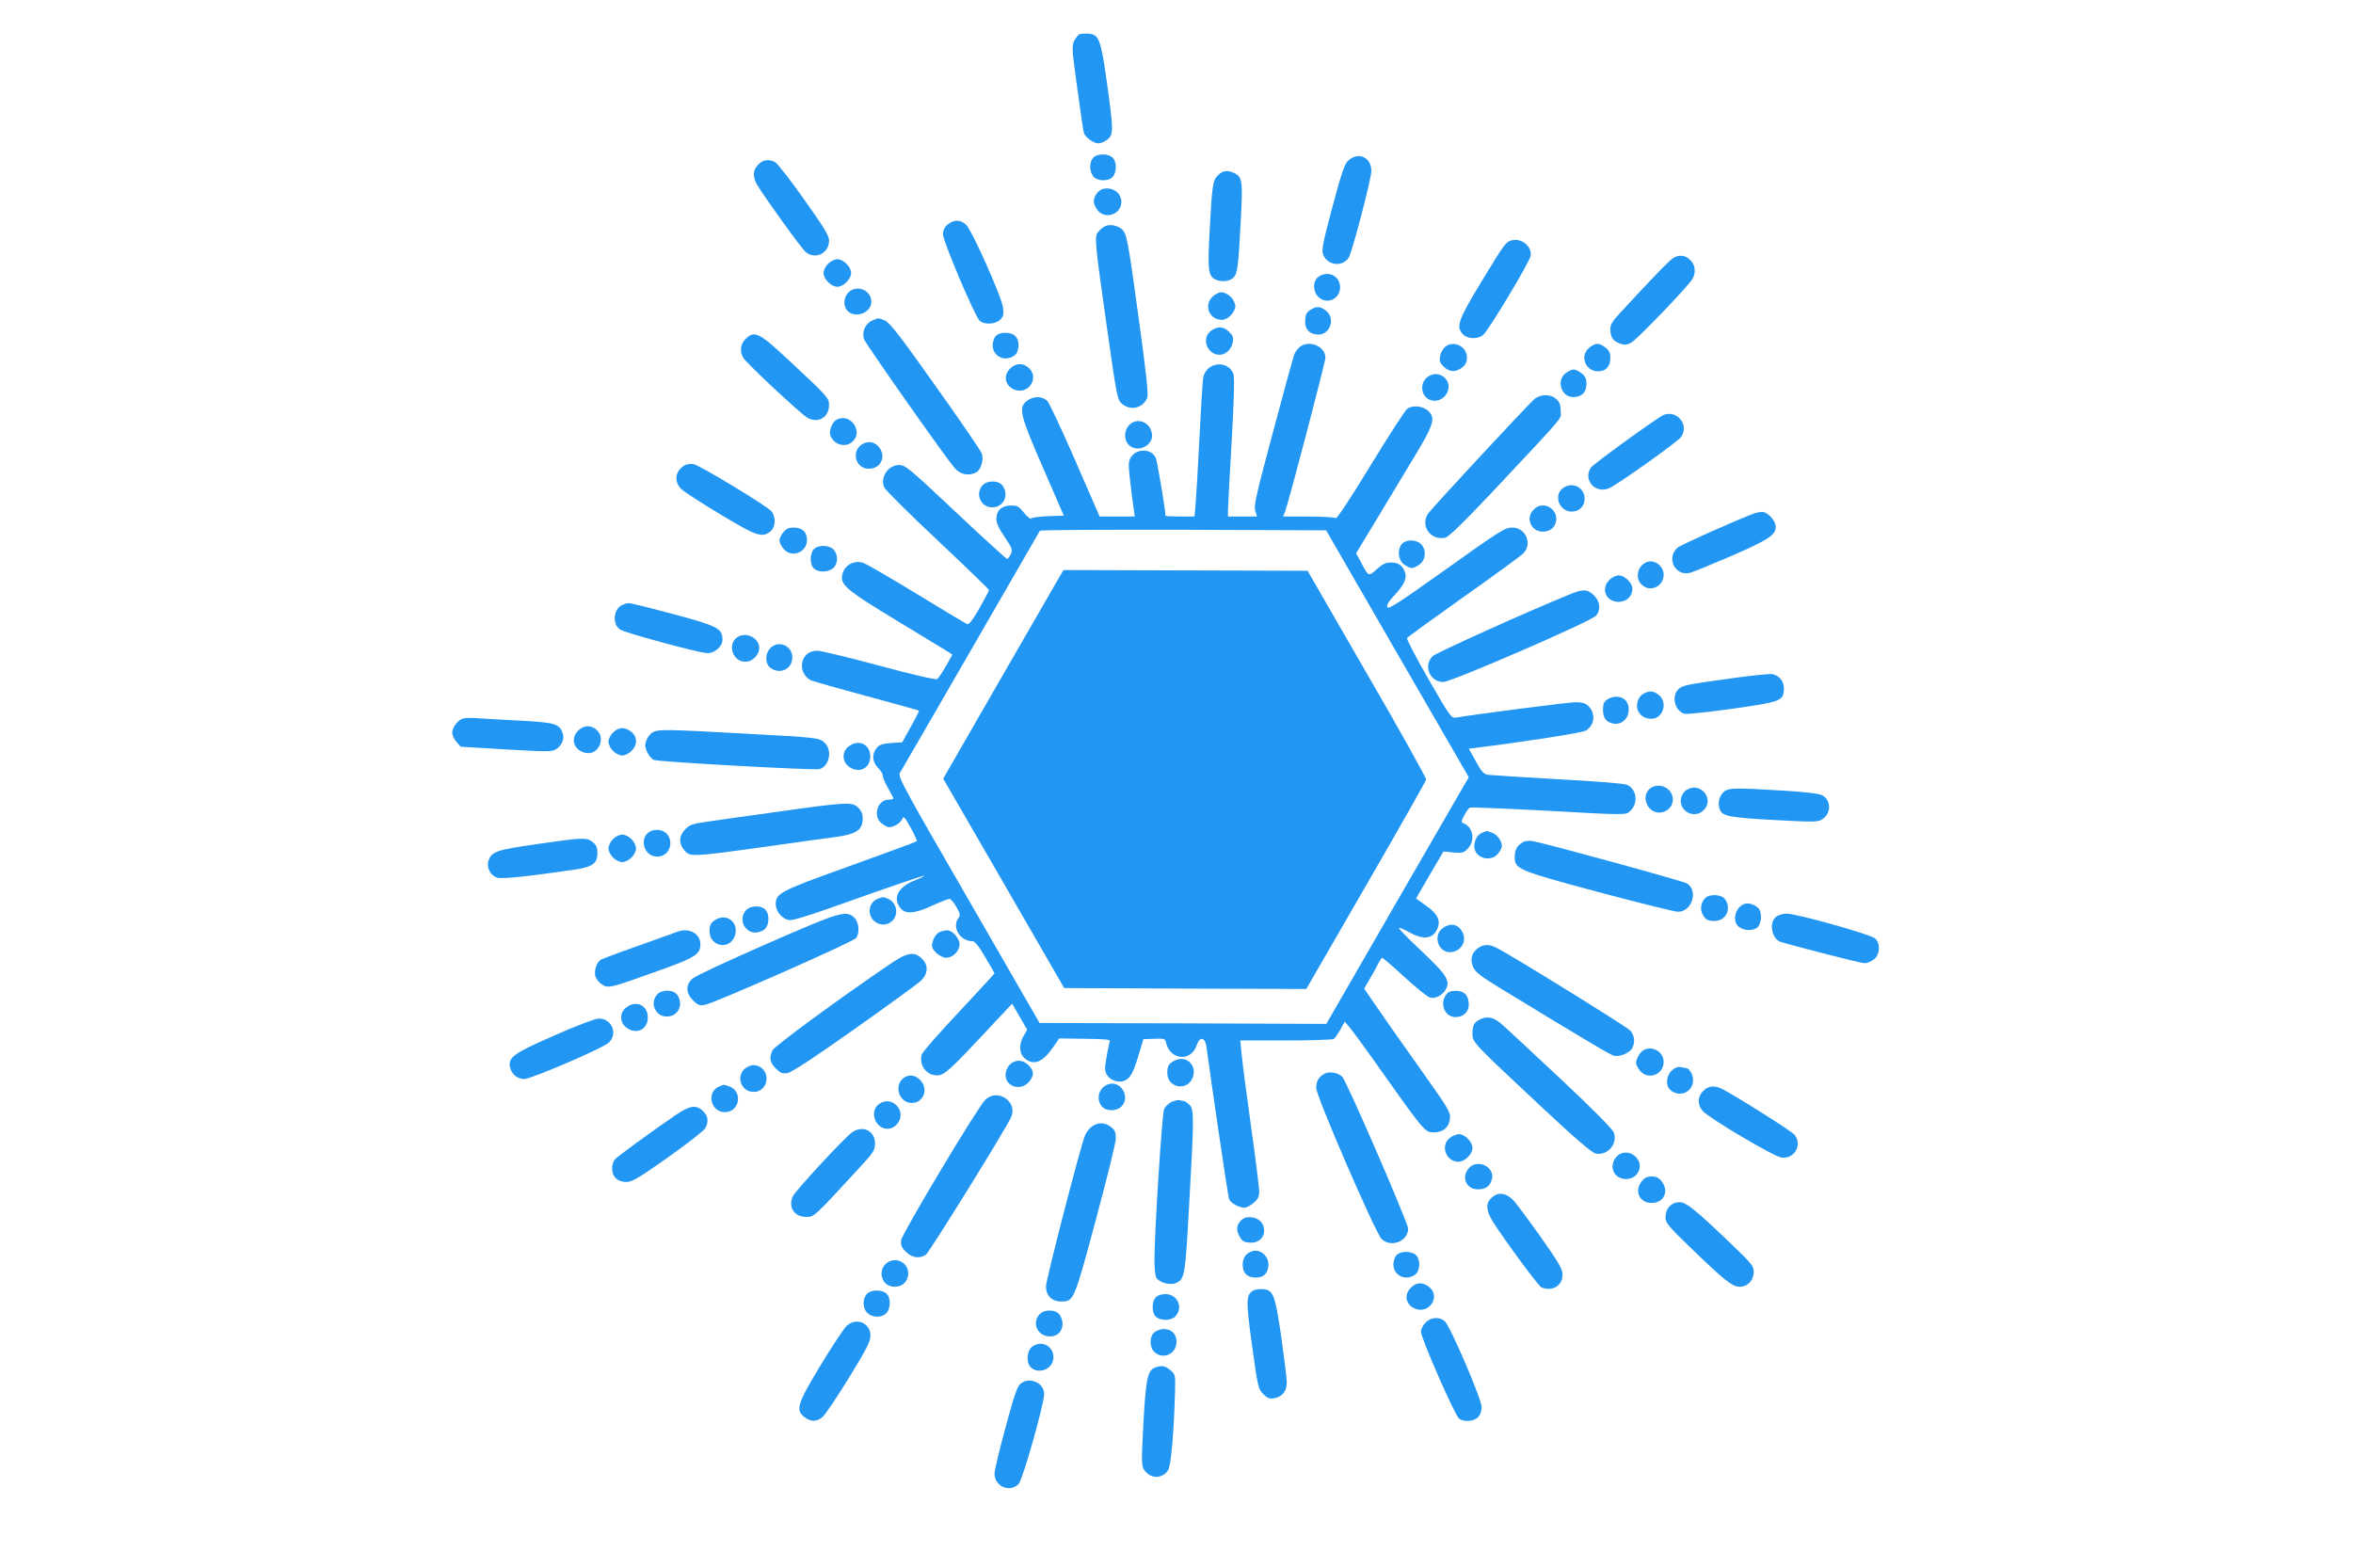 <?xml version="1.0" standalone="no"?>
<!DOCTYPE svg PUBLIC "-//W3C//DTD SVG 20010904//EN"
 "http://www.w3.org/TR/2001/REC-SVG-20010904/DTD/svg10.dtd">
<svg version="1.0" xmlns="http://www.w3.org/2000/svg"
 width="1280pt" height="853pt" viewBox="0 0 1280 853"
 preserveAspectRatio="xMidYMid meet">
<g transform="translate(0,853) scale(0.1,-0.1)"
fill="#2196f3" stroke="none">
<path d="M5872 8344 c-7 -3 -19 -19 -28 -35 -14 -28 -13 -48 16 -257 17 -125
33 -235 36 -244 7 -25 53 -58 79 -58 12 0 34 9 49 21 34 27 34 48 -3 313 -33
235 -43 260 -102 263 -19 1 -40 -1 -47 -3z"/>
<path d="M5947 7672 c-21 -23 -22 -71 -1 -100 20 -28 83 -31 107 -4 23 25 22
85 -1 105 -25 23 -85 22 -105 -1z"/>
<path d="M7336 7658 c-22 -19 -36 -62 -88 -254 -55 -208 -60 -235 -49 -262 24
-57 106 -65 138 -13 19 30 123 429 123 471 0 74 -70 106 -124 58z"/>
<path d="M4125 7635 c-31 -30 -32 -69 -4 -114 45 -74 242 -347 263 -363 52
-42 126 -5 126 63 0 27 -26 70 -135 223 -74 105 -145 196 -157 203 -35 19 -67
15 -93 -12z"/>
<path d="M6625 7576 c-28 -28 -31 -47 -45 -308 -11 -206 -7 -238 29 -257 31
-17 79 -13 100 8 23 23 27 53 41 318 11 208 8 232 -37 252 -37 17 -62 13 -88
-13z"/>
<path d="M6003 7503 c-27 -5 -53 -39 -53 -69 0 -12 9 -33 21 -48 41 -52 129
-22 129 45 0 49 -45 82 -97 72z"/>
<path d="M5156 7309 c-19 -15 -26 -30 -26 -55 0 -36 169 -435 197 -466 23 -26
87 -24 114 3 17 17 20 30 16 63 -7 60 -171 426 -202 454 -32 28 -65 28 -99 1z"/>
<path d="M6015 7301 c-11 -5 -29 -18 -39 -30 -24 -26 -22 -46 48 -540 52 -365
54 -375 80 -398 47 -40 115 -23 137 34 7 18 -6 134 -46 427 -59 430 -65 464
-92 489 -23 20 -63 28 -88 18z"/>
<path d="M8225 7223 c-33 -8 -40 -18 -165 -223 -129 -213 -142 -248 -100 -290
25 -25 80 -26 108 -2 30 25 251 393 258 429 10 50 -47 99 -101 86z"/>
<path d="M9103 7127 c-20 -11 -127 -122 -295 -305 -36 -38 -48 -59 -48 -82 0
-44 15 -66 52 -79 26 -9 37 -8 63 6 33 19 311 308 332 346 20 35 15 76 -12
102 -26 27 -58 31 -92 12z"/>
<path d="M4505 7095 c-14 -13 -25 -36 -25 -50 0 -33 42 -75 75 -75 33 0 75 42
75 75 0 33 -42 75 -75 75 -14 0 -37 -11 -50 -25z"/>
<path d="M7172 7024 c-33 -23 -31 -86 5 -114 47 -37 113 -4 113 57 0 62 -65
94 -118 57z"/>
<path d="M4610 6933 c-25 -32 -21 -79 7 -100 46 -35 123 0 123 55 0 68 -88 98
-130 45z"/>
<path d="M6595 6915 c-48 -47 -16 -125 52 -125 32 0 73 42 73 75 0 14 -11 37
-25 50 -13 14 -36 25 -50 25 -14 0 -37 -11 -50 -25z"/>
<path d="M7135 6848 c-29 -16 -35 -28 -35 -70 0 -42 27 -68 72 -68 65 0 93 89
42 129 -30 24 -50 26 -79 9z"/>
<path d="M4744 6786 c-38 -17 -58 -64 -43 -103 11 -28 446 -647 493 -700 30
-35 77 -44 116 -23 27 14 43 71 30 104 -5 15 -119 181 -252 368 -194 274 -248
343 -274 354 -39 16 -32 16 -70 0z"/>
<path d="M6586 6729 c-52 -41 -19 -129 49 -129 32 0 64 30 71 67 5 26 1 37
-19 57 -31 31 -65 33 -101 5z"/>
<path d="M5417 6702 c-10 -10 -17 -33 -17 -50 0 -61 66 -93 118 -56 28 20 31
83 4 107 -25 23 -85 22 -105 -1z"/>
<path d="M4055 6685 c-27 -26 -32 -67 -12 -101 17 -30 313 -306 350 -327 58
-32 117 3 117 70 0 38 -6 45 -235 258 -147 137 -173 148 -220 100z"/>
<path d="M7074 6645 c-12 -8 -26 -27 -33 -42 -6 -15 -58 -206 -116 -423 -90
-336 -105 -400 -97 -427 l10 -33 -79 0 -79 0 0 33 c0 17 9 186 20 375 13 221
16 351 10 367 -30 80 -150 66 -165 -21 -3 -16 -12 -162 -20 -324 -8 -162 -18
-325 -21 -362 l-6 -68 -79 0 c-43 0 -79 2 -79 4 0 33 -45 298 -53 316 -24 50
-102 52 -134 4 -15 -24 -16 -37 -5 -133 7 -58 15 -125 19 -148 l6 -43 -95 0
-96 0 -132 303 c-72 166 -141 312 -152 325 -27 28 -76 29 -112 1 -47 -37 -38
-75 88 -364 l113 -260 -86 -3 c-47 -2 -88 -7 -91 -13 -4 -5 -21 9 -39 31 -28
35 -37 40 -71 40 -50 0 -80 -27 -80 -72 0 -23 14 -54 45 -99 41 -61 44 -69 34
-93 -7 -14 -16 -26 -21 -26 -4 0 -120 105 -256 233 -285 268 -296 277 -332
277 -59 0 -103 -66 -80 -121 7 -15 137 -145 291 -289 153 -144 279 -266 279
-270 0 -4 -24 -49 -52 -99 -38 -66 -57 -90 -67 -86 -8 3 -133 78 -277 166
-144 88 -275 164 -291 168 -57 17 -113 -25 -113 -83 0 -43 47 -80 290 -227
129 -78 252 -153 273 -166 l38 -24 -35 -62 c-19 -34 -41 -66 -48 -71 -9 -5
-125 22 -316 73 -166 45 -317 81 -335 81 -45 0 -75 -24 -83 -65 -7 -38 11 -76
45 -95 11 -5 147 -44 303 -86 156 -42 285 -78 287 -80 2 -1 -18 -41 -44 -87
l-47 -85 -61 -4 c-47 -4 -64 -9 -78 -27 -28 -34 -24 -77 8 -109 15 -15 26 -33
25 -40 -2 -7 11 -37 27 -66 17 -29 31 -56 31 -60 0 -3 -11 -6 -25 -6 -62 0
-89 -90 -39 -129 15 -12 33 -21 40 -21 25 0 62 22 71 43 9 19 14 14 47 -46 21
-38 36 -71 32 -74 -3 -3 -166 -63 -363 -134 -380 -136 -403 -148 -403 -208 0
-37 33 -78 69 -86 22 -5 113 24 381 120 194 69 355 123 357 121 2 -2 -17 -12
-43 -22 -98 -37 -131 -98 -85 -155 27 -34 79 -29 174 15 43 20 84 36 92 36 7
0 24 -20 38 -44 21 -37 22 -46 10 -61 -36 -50 10 -125 77 -125 13 0 34 -26 69
-86 28 -47 51 -87 51 -89 0 -2 -88 -97 -195 -212 -108 -114 -198 -218 -201
-230 -15 -58 25 -113 83 -113 40 0 66 23 299 273 l110 117 41 -71 41 -71 -19
-32 c-28 -46 -25 -100 7 -125 50 -39 96 -20 155 65 l31 45 139 -2 c101 -1 139
-4 136 -12 -2 -7 -10 -45 -17 -85 -11 -59 -11 -77 0 -97 16 -30 62 -47 95 -35
33 13 49 41 79 141 l26 86 59 2 c58 2 59 2 66 -28 4 -17 18 -40 32 -51 50 -39
112 -18 133 44 16 50 46 45 53 -9 30 -221 117 -814 123 -828 8 -21 54 -47 83
-47 11 0 33 12 50 26 24 20 31 34 31 61 0 20 -20 181 -45 359 -25 177 -48 354
-51 393 l-7 71 249 0 c137 0 254 4 260 8 6 4 21 26 35 50 l24 44 26 -30 c15
-17 105 -140 199 -274 208 -293 213 -298 260 -298 47 0 78 23 86 65 8 44 4 49
-183 313 -81 114 -178 251 -215 306 l-67 98 30 52 c17 28 38 66 46 84 9 17 19
32 22 32 3 0 58 -47 121 -105 63 -58 126 -108 139 -112 31 -8 72 15 88 49 22
44 0 78 -133 203 -68 64 -124 121 -124 126 0 5 24 -4 53 -21 81 -45 133 -39
157 20 18 44 -1 81 -65 125 l-52 37 74 128 75 128 53 -5 c48 -5 56 -3 79 20
44 44 29 121 -25 139 -11 4 -10 12 6 42 11 21 25 40 31 43 6 2 183 -5 393 -16
470 -26 456 -26 481 -1 43 43 33 116 -18 140 -17 8 -157 19 -377 31 -192 11
-363 22 -380 24 -25 4 -36 17 -67 74 l-38 68 48 6 c264 33 571 81 590 93 48
31 53 93 12 134 -14 14 -34 20 -68 20 -38 0 -542 -65 -653 -84 -24 -4 -33 9
-148 209 -68 118 -120 218 -117 224 4 6 142 106 307 223 166 117 312 224 325
237 52 51 14 141 -59 141 -41 0 -63 -14 -412 -263 -205 -146 -262 -182 -268
-171 -6 11 5 29 37 64 52 55 70 92 60 124 -12 38 -35 56 -76 56 -30 0 -47 -8
-78 -36 -46 -42 -45 -42 -89 42 l-24 44 101 167 c56 93 148 246 206 342 119
195 129 231 80 270 -31 24 -81 27 -109 7 -11 -8 -101 -147 -200 -309 -112
-184 -184 -292 -189 -286 -6 5 -72 9 -148 9 l-138 0 10 25 c21 56 220 814 220
839 0 60 -84 98 -136 61z m528 -1672 l388 -671 -388 -671 -387 -671 -780 3
-780 2 -386 670 c-350 605 -386 671 -374 690 7 11 180 310 385 665 205 355
374 648 377 653 2 4 354 6 781 5 l776 -3 388 -672z"/>
<path d="M5490 4918 c-162 -282 -309 -537 -327 -568 l-32 -56 329 -569 329
-570 658 -3 659 -2 324 561 c179 309 326 569 328 578 1 9 -143 268 -322 576
l-323 560 -664 2 -664 2 -295 -511z"/>
<path d="M7861 6643 c-11 -10 -24 -32 -27 -50 -5 -26 -1 -37 19 -57 31 -31 65
-33 101 -5 19 15 26 30 26 54 0 61 -73 96 -119 58z"/>
<path d="M8646 6639 c-54 -43 -23 -129 47 -129 43 0 67 26 67 73 0 27 -7 41
-26 56 -15 12 -34 21 -44 21 -10 0 -29 -9 -44 -21z"/>
<path d="M5495 6525 c-39 -38 -28 -93 22 -114 76 -31 139 62 80 117 -31 29
-72 28 -102 -3z"/>
<path d="M8516 6499 c-51 -40 -23 -129 42 -129 46 0 72 25 72 70 0 30 -6 43
-26 59 -15 12 -34 21 -44 21 -10 0 -29 -9 -44 -21z"/>
<path d="M7785 6490 c-75 -29 -59 -140 20 -140 40 0 75 35 75 77 0 47 -51 81
-95 63z"/>
<path d="M8346 6358 c-52 -48 -559 -594 -578 -623 -43 -67 15 -147 94 -130 19
5 91 74 246 238 421 449 382 402 382 451 0 32 -6 48 -23 64 -31 30 -88 29
-121 0z"/>
<path d="M9050 6273 c-30 -12 -380 -265 -395 -286 -46 -66 22 -145 98 -113 44
18 374 253 392 279 45 65 -21 148 -95 120z"/>
<path d="M4553 6248 c-25 -12 -45 -60 -36 -86 19 -53 84 -71 123 -32 56 56
-15 154 -87 118z"/>
<path d="M6142 6217 c-28 -30 -29 -80 -2 -107 48 -48 139 -2 126 63 -12 64
-82 88 -124 44z"/>
<path d="M4703 6120 c-75 -30 -57 -140 24 -140 20 0 41 8 53 20 53 53 -8 147
-77 120z"/>
<path d="M3725 5999 c-53 -30 -61 -90 -17 -131 15 -14 110 -76 212 -137 196
-118 226 -128 271 -92 29 23 31 81 4 111 -27 30 -390 250 -422 255 -15 3 -37
0 -48 -6z"/>
<path d="M5345 5890 c-42 -46 -10 -120 52 -120 62 0 94 65 57 118 -20 29 -83
31 -109 2z"/>
<path d="M8499 5872 c-49 -40 -15 -125 50 -125 42 0 71 28 71 70 0 64 -70 96
-121 55z"/>
<path d="M8342 5757 c-27 -28 -28 -67 -4 -95 32 -38 101 -30 121 14 34 75 -61
141 -117 81z"/>
<path d="M9540 5736 c-85 -31 -397 -170 -414 -185 -64 -56 -14 -158 68 -137
14 3 114 45 223 91 202 88 243 114 243 160 0 28 -36 71 -65 79 -11 3 -36 -1
-55 -8z"/>
<path d="M4261 5634 c-12 -15 -21 -34 -21 -44 0 -10 9 -29 21 -44 43 -54 129
-23 129 47 0 43 -26 67 -73 67 -27 0 -41 -7 -56 -26z"/>
<path d="M7627 5572 c-27 -30 -22 -87 9 -111 15 -12 34 -21 44 -21 10 0 29 9
44 21 33 26 36 79 6 109 -26 26 -81 26 -103 2z"/>
<path d="M4427 5542 c-23 -25 -22 -85 1 -105 25 -22 74 -21 103 1 28 23 30 73
4 102 -24 26 -85 27 -108 2z"/>
<path d="M8960 5473 c-51 -19 -68 -85 -30 -123 45 -45 120 -11 120 53 0 47
-49 85 -90 70z"/>
<path d="M8755 5375 c-49 -48 -19 -119 50 -119 43 0 75 30 75 71 0 32 -42 73
-75 73 -14 0 -37 -11 -50 -25z"/>
<path d="M8535 5295 c-233 -95 -722 -316 -741 -334 -53 -51 -17 -141 57 -141
45 0 807 331 832 361 26 33 22 76 -12 110 -36 35 -58 36 -136 4z"/>
<path d="M3383 5238 c-47 -23 -53 -105 -9 -133 27 -18 429 -127 473 -128 42
-1 83 36 83 74 0 60 -27 74 -270 139 -123 33 -231 60 -240 59 -8 0 -25 -5 -37
-11z"/>
<path d="M4023 5070 c-70 -29 -45 -140 32 -140 38 0 75 37 75 75 0 49 -59 85
-107 65z"/>
<path d="M4197 5010 c-36 -28 -38 -91 -5 -114 53 -37 118 -5 118 57 0 61 -66
94 -113 57z"/>
<path d="M9419 4840 c-258 -36 -267 -38 -290 -61 -39 -39 -16 -121 37 -132 15
-3 133 10 262 28 262 37 276 43 276 110 0 40 -25 70 -64 78 -14 2 -113 -8
-221 -23z"/>
<path d="M8943 4758 c-30 -15 -46 -58 -34 -91 12 -30 39 -47 75 -47 63 0 90
89 40 129 -29 23 -48 25 -81 9z"/>
<path d="M8742 4724 c-16 -11 -22 -25 -22 -53 0 -46 16 -69 55 -77 46 -9 85
26 85 76 0 44 -26 70 -70 70 -14 0 -36 -7 -48 -16z"/>
<path d="M2523 4622 c-28 -4 -63 -47 -63 -78 0 -12 10 -35 23 -50 l23 -26 248
-15 c227 -13 249 -13 272 2 32 21 46 58 34 89 -18 49 -45 56 -236 66 -99 5
-201 11 -229 13 -27 2 -60 2 -72 -1z"/>
<path d="M3145 4555 c-45 -44 -22 -109 42 -121 67 -13 110 77 60 124 -31 29
-72 28 -102 -3z"/>
<path d="M3335 4545 c-14 -13 -25 -36 -25 -50 0 -14 11 -37 25 -50 13 -14 36
-25 50 -25 14 0 37 11 50 25 34 33 33 77 -1 104 -35 28 -69 26 -99 -4z"/>
<path d="M3554 4548 c-22 -10 -44 -47 -44 -74 0 -25 28 -71 47 -78 26 -11 871
-57 900 -50 54 14 73 102 29 143 -30 28 -28 28 -450 51 -402 22 -452 23 -482
8z"/>
<path d="M4616 4469 c-36 -28 -36 -80 0 -108 54 -42 118 -13 118 54 0 67 -64
96 -118 54z"/>
<path d="M8993 4250 c-45 -18 -55 -72 -22 -114 41 -52 129 -22 129 45 0 52
-57 90 -107 69z"/>
<path d="M9178 4235 c-16 -9 -29 -27 -33 -46 -15 -69 69 -117 121 -68 63 59
-12 156 -88 114z"/>
<path d="M9372 4217 c-22 -23 -28 -60 -16 -92 14 -35 56 -43 297 -56 233 -12
238 -12 265 8 45 33 42 102 -6 127 -17 9 -93 18 -212 25 -276 17 -302 16 -328
-12z"/>
<path d="M4230 4114 c-168 -23 -343 -48 -390 -55 -70 -10 -89 -16 -112 -40
-35 -35 -37 -78 -5 -115 31 -36 40 -36 442 20 182 26 350 49 375 52 116 15
151 37 153 98 1 25 -6 43 -23 61 -32 34 -65 32 -440 -21z"/>
<path d="M3543 4010 c-70 -29 -45 -140 32 -140 86 0 99 126 15 144 -14 3 -35
1 -47 -4z"/>
<path d="M8063 4000 c-26 -11 -43 -40 -43 -74 0 -63 89 -90 129 -40 12 15 21
33 21 40 0 29 -25 64 -53 74 -16 5 -30 10 -31 9 -1 0 -11 -4 -23 -9z"/>
<path d="M3335 3965 c-14 -13 -25 -36 -25 -50 0 -14 11 -37 25 -50 13 -14 36
-25 50 -25 14 0 37 11 50 25 14 13 25 36 25 50 0 14 -11 37 -25 50 -13 14 -36
25 -50 25 -14 0 -37 -11 -50 -25z"/>
<path d="M2920 3938 c-217 -31 -246 -40 -263 -91 -11 -35 10 -79 46 -91 26 -9
163 5 434 45 87 14 113 33 113 89 0 30 -6 43 -26 59 -33 26 -48 26 -304 -11z"/>
<path d="M8285 3949 c-32 -19 -45 -41 -45 -79 0 -68 10 -73 452 -192 222 -59
418 -108 436 -108 76 0 112 114 49 154 -20 13 -768 218 -842 231 -16 3 -39 0
-50 -6z"/>
<path d="M9276 3644 c-23 -23 -29 -59 -15 -86 16 -31 28 -38 67 -38 61 0 93
66 56 118 -18 27 -84 31 -108 6z"/>
<path d="M4773 3640 c-46 -19 -57 -83 -20 -118 39 -37 99 -24 118 25 13 35 -4
77 -37 92 -29 13 -31 13 -61 1z"/>
<path d="M9490 3613 c-53 -19 -70 -98 -28 -127 30 -22 81 -20 101 2 22 25 22
85 0 104 -22 19 -53 28 -73 21z"/>
<path d="M4060 3580 c-45 -45 -13 -123 50 -123 16 0 39 8 50 18 26 24 27 85 2
108 -25 23 -78 21 -102 -3z"/>
<path d="M4170 3395 c-206 -90 -387 -174 -402 -188 -39 -34 -38 -79 2 -119 25
-25 37 -30 63 -25 49 8 810 344 824 364 21 28 16 87 -10 111 -44 42 -76 33
-477 -143z"/>
<path d="M9661 3542 c-40 -31 -22 -121 26 -136 93 -28 437 -116 456 -116 13 0
36 9 51 21 33 26 37 86 6 114 -24 22 -427 135 -481 135 -20 0 -47 -8 -58 -18z"/>
<path d="M3895 3528 c-28 -16 -35 -28 -35 -65 0 -80 104 -103 135 -30 30 71
-35 132 -100 95z"/>
<path d="M7846 3479 c-51 -40 -23 -129 42 -129 54 1 91 53 71 101 -21 52 -68
63 -113 28z"/>
<path d="M3690 3463 c-298 -106 -405 -145 -420 -153 -25 -13 -41 -65 -30 -95
5 -13 21 -32 36 -41 32 -22 43 -19 300 73 206 73 234 91 234 147 0 56 -60 90
-120 69z"/>
<path d="M5112 3460 c-22 -9 -42 -46 -42 -76 0 -25 47 -64 78 -64 36 0 72 37
72 74 0 31 -40 76 -67 75 -10 0 -28 -4 -41 -9z"/>
<path d="M8037 3370 c-33 -26 -41 -63 -22 -104 12 -25 46 -51 148 -113 486
-296 595 -360 616 -366 31 -8 86 15 100 41 17 32 13 69 -11 96 -19 21 -634
402 -727 450 -40 21 -73 20 -104 -4z"/>
<path d="M4841 3285 c-287 -195 -628 -446 -639 -469 -19 -42 -14 -65 18 -98
26 -26 36 -30 65 -25 23 4 140 81 362 238 180 127 343 246 361 262 41 39 44
86 7 122 -40 41 -81 34 -174 -30z"/>
<path d="M3575 3120 c-42 -46 -10 -120 52 -120 62 0 94 65 57 118 -20 29 -83
31 -109 2z"/>
<path d="M7866 3118 c-36 -51 -5 -121 52 -121 42 0 72 28 72 67 0 50 -24 76
-70 76 -29 0 -43 -6 -54 -22z"/>
<path d="M3406 3049 c-36 -28 -36 -80 0 -108 54 -42 118 -13 118 54 0 67 -64
96 -118 54z"/>
<path d="M8054 2986 c-35 -16 -44 -32 -44 -83 0 -43 10 -53 377 -396 178 -167
272 -247 292 -252 65 -14 122 51 100 114 -6 18 -117 130 -296 298 -157 147
-300 280 -318 295 -41 34 -72 41 -111 24z"/>
<path d="M3020 2899 c-224 -98 -256 -120 -246 -173 8 -39 40 -66 78 -66 36 0
421 165 457 196 55 47 20 135 -53 133 -17 0 -123 -40 -236 -90z"/>
<path d="M8944 2819 c-22 -11 -44 -48 -44 -73 0 -7 9 -25 21 -40 43 -54 129
-23 129 47 0 54 -58 89 -106 66z"/>
<path d="M6385 2758 c-28 -16 -35 -28 -35 -65 0 -83 111 -101 139 -23 24 69
-41 124 -104 88z"/>
<path d="M5492 2737 c-13 -13 -22 -36 -22 -54 0 -65 82 -90 127 -39 30 35 29
61 -2 91 -31 32 -74 33 -103 2z"/>
<path d="M4075 2730 c-77 -30 -56 -140 26 -140 39 0 69 32 69 73 0 51 -50 86
-95 67z"/>
<path d="M9120 2723 c-53 -20 -70 -98 -28 -127 52 -37 118 -4 118 59 0 31 -21
65 -40 65 -5 0 -14 2 -22 4 -7 3 -20 2 -28 -1z"/>
<path d="M7205 2689 c-32 -18 -45 -40 -45 -78 0 -44 321 -786 355 -820 50 -51
145 -14 145 55 0 31 -334 802 -358 826 -22 23 -72 31 -97 17z"/>
<path d="M4912 2663 c-51 -44 -18 -133 48 -133 65 0 93 78 45 125 -28 29 -65
32 -93 8z"/>
<path d="M6025 2630 c-49 -19 -64 -82 -30 -120 24 -26 79 -26 105 0 53 53 -6
148 -75 120z"/>
<path d="M3913 2620 c-72 -29 -48 -140 30 -140 81 0 100 113 24 140 -16 5 -30
10 -31 9 -1 0 -11 -4 -23 -9z"/>
<path d="M9265 2595 c-32 -31 -32 -76 -2 -109 37 -41 387 -248 428 -253 70
-10 115 69 71 124 -15 19 -311 206 -392 248 -42 22 -77 19 -105 -10z"/>
<path d="M5359 2546 c-43 -43 -453 -728 -457 -763 -3 -26 2 -39 26 -63 34 -33
74 -39 109 -15 19 13 434 682 463 747 39 85 -75 161 -141 94z"/>
<path d="M6374 2536 c-17 -8 -36 -26 -42 -42 -11 -28 -52 -669 -52 -819 0 -42
4 -85 10 -95 14 -26 71 -43 103 -31 52 20 54 31 76 431 27 477 27 514 1 540
-11 11 -24 20 -29 20 -5 0 -15 2 -23 5 -7 2 -27 -2 -44 -9z"/>
<path d="M4783 2525 c-29 -20 -37 -59 -19 -94 25 -47 79 -56 114 -18 61 65
-22 163 -95 112z"/>
<path d="M3674 2463 c-139 -95 -319 -227 -331 -242 -7 -9 -13 -31 -13 -48 0
-45 30 -73 78 -73 31 0 65 21 226 134 104 74 195 145 202 158 20 35 17 66 -11
93 -37 37 -72 32 -151 -22z"/>
<path d="M5938 2400 c-14 -10 -30 -32 -36 -47 -27 -69 -212 -786 -212 -821 0
-50 32 -82 82 -82 69 0 70 0 188 440 60 223 110 424 110 447 0 33 -5 46 -26
62 -33 26 -74 27 -106 1z"/>
<path d="M4638 2372 c-38 -24 -311 -319 -325 -350 -27 -58 8 -112 71 -112 45
0 40 -5 277 252 91 98 99 111 99 147 0 68 -64 101 -122 63z"/>
<path d="M7886 2339 c-52 -41 -20 -129 48 -129 34 0 76 41 76 75 0 33 -41 75
-73 75 -13 0 -36 -9 -51 -21z"/>
<path d="M8790 2233 c-40 -52 -9 -117 56 -117 67 0 99 77 51 122 -33 31 -80
29 -107 -5z"/>
<path d="M7992 2177 c-45 -48 -18 -117 48 -117 43 0 67 18 76 57 16 64 -77
110 -124 60z"/>
<path d="M8931 2104 c-42 -54 -13 -118 54 -118 67 0 96 64 54 118 -15 19 -30
26 -54 26 -24 0 -39 -7 -54 -26z"/>
<path d="M8135 2029 c-54 -31 -58 -74 -14 -145 67 -105 249 -352 265 -358 60
-23 114 10 114 70 0 30 -20 65 -121 208 -67 94 -133 183 -148 198 -31 32 -68
42 -96 27z"/>
<path d="M9082 1967 c-14 -14 -22 -36 -22 -58 0 -31 13 -47 137 -167 184 -178
227 -212 267 -212 43 0 76 35 76 81 0 30 -11 45 -107 137 -207 199 -260 242
-296 242 -22 0 -41 -8 -55 -23z"/>
<path d="M6751 1891 c-24 -24 -27 -52 -10 -84 16 -30 28 -37 66 -37 93 0 93
130 0 138 -26 2 -42 -3 -56 -17z"/>
<path d="M6810 1723 c-33 -12 -50 -37 -50 -73 0 -46 25 -70 72 -70 44 0 68 25
68 72 0 48 -48 86 -90 71z"/>
<path d="M7597 1702 c-10 -10 -17 -33 -17 -50 0 -61 66 -93 118 -56 28 20 31
83 4 107 -25 23 -85 22 -105 -1z"/>
<path d="M4843 1670 c-75 -30 -57 -140 24 -140 87 0 102 120 18 143 -11 3 -30
2 -42 -3z"/>
<path d="M7675 1525 c-39 -38 -28 -93 22 -114 78 -32 142 67 77 118 -35 28
-69 26 -99 -4z"/>
<path d="M6817 1509 c-39 -23 -40 -53 -6 -299 31 -226 34 -236 61 -264 24 -23
34 -27 61 -22 43 8 67 39 67 86 0 21 -14 132 -30 246 -34 233 -43 257 -101
261 -19 2 -42 -2 -52 -8z"/>
<path d="M4716 1491 c-25 -27 -24 -78 2 -103 26 -26 75 -28 102 -3 26 24 27
85 2 108 -25 23 -85 22 -106 -2z"/>
<path d="M6287 1472 c-23 -25 -22 -85 1 -105 26 -24 85 -22 107 3 43 48 10
120 -55 120 -23 0 -43 -7 -53 -18z"/>
<path d="M5655 1380 c-44 -48 -10 -120 56 -120 43 0 69 27 69 70 0 14 -7 36
-16 48 -20 29 -83 31 -109 2z"/>
<path d="M7755 1335 c-14 -13 -25 -36 -25 -50 0 -35 185 -456 207 -472 26 -20
80 -16 103 7 12 12 20 33 20 55 0 44 -172 443 -201 468 -30 25 -75 22 -104 -8z"/>
<path d="M4606 1318 c-14 -13 -77 -108 -141 -213 -128 -212 -139 -245 -89
-284 34 -26 64 -27 97 -1 14 11 79 107 144 213 97 158 118 199 118 231 0 69
-76 101 -129 54z"/>
<path d="M6282 1284 c-29 -20 -31 -83 -2 -109 48 -44 120 -10 120 56 0 43 -27
69 -70 69 -14 0 -36 -7 -48 -16z"/>
<path d="M5610 1200 c-23 -23 -27 -77 -7 -103 21 -28 68 -32 100 -7 53 42 25
130 -43 130 -17 0 -39 -9 -50 -20z"/>
<path d="M6282 1090 c-39 -16 -49 -62 -62 -303 -11 -208 -11 -229 4 -253 34
-50 98 -51 131 -1 15 24 31 207 37 426 2 91 2 94 -25 117 -30 25 -48 28 -85
14z"/>
<path d="M5551 1002 c-17 -13 -36 -69 -81 -237 -33 -121 -60 -234 -60 -251 0
-70 82 -106 131 -57 22 22 138 432 139 489 0 62 -80 97 -129 56z"/>
</g>
</svg>
